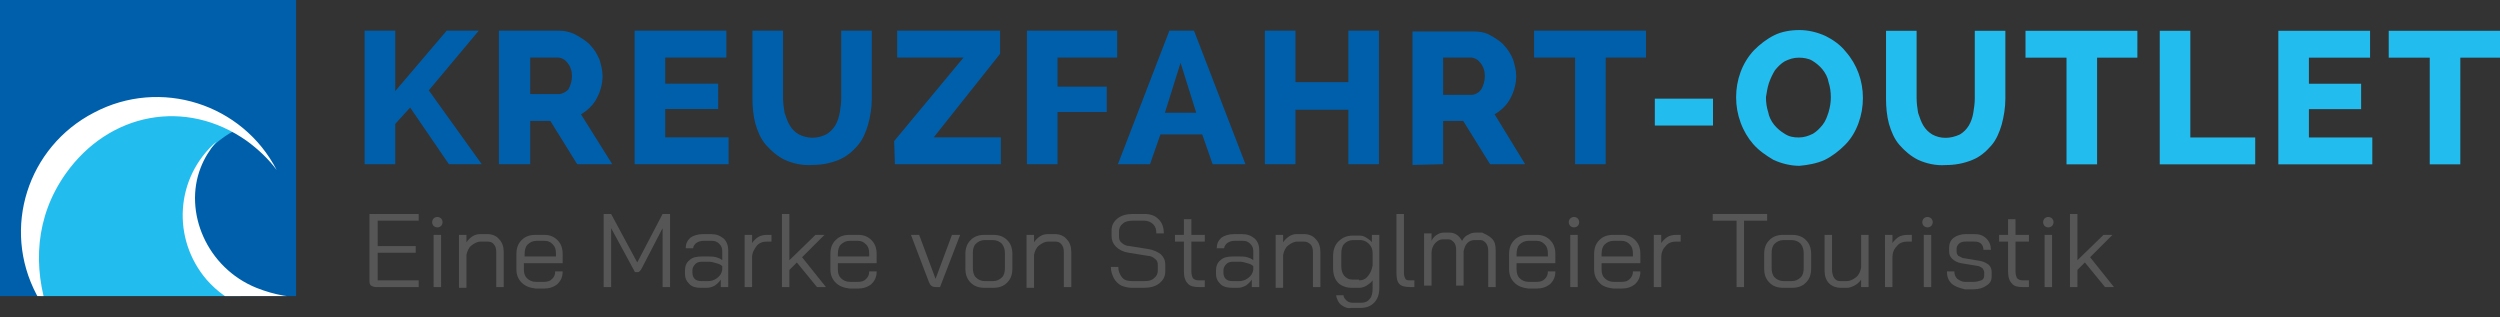 <?xml version="1.0" encoding="utf-8"?>
<!-- Generator: Adobe Illustrator 27.2.0, SVG Export Plug-In . SVG Version: 6.00 Build 0)  -->
<svg version="1.1" id="Ebene_1" xmlns="http://www.w3.org/2000/svg" xmlns:xlink="http://www.w3.org/1999/xlink" x="0px" y="0px"
	 viewBox="0 0 335.2 42.5" style="enable-background:new 0 0 335.2 42.5;" xml:space="preserve">
<rect x="0" y="0" width="335.2" height="42.5" fill="#333333" stroke="none"/>
<style type="text/css">
	.st0{fill:#23BCEF;}
	.st1{fill:#005FAB;}
	.st2{clip-path:url(#SVGID_00000120529773190363562110000010189217358822391461_);}
	.st3{clip-path:url(#SVGID_00000093152775166332295350000002146100132863293594_);}
	.st4{fill:#FFFFFF;}
	.st5{clip-path:url(#SVGID_00000042005347554652297620000008094977399797821580_);}
	.st6{enable-background:new    ;}
	.st7{fill:#575656;}
</style>
<g id="Kreuzfahrt-Outlet_by_Stanglmeier" transform="translate(-58.76 -403.51)">
	<g id="Gruppe_28" transform="translate(58.76 396.51)">
		<g id="Gruppe_22" transform="translate(48.891 11.031)">
			<g id="Gruppe_30" transform="translate(172.988)">
				<path id="Pfad_14" class="st0" d="M7.8,9.2H0v3.6h7.8V9.2z M22.8,17.4c1-0.5,1.9-1.2,2.7-2c0.8-0.8,1.4-1.8,1.8-2.9
					c0.4-1.1,0.6-2.2,0.6-3.4c0-2.3-0.8-4.5-2.3-6.2c-0.7-0.9-1.7-1.6-2.7-2.1C21.8,0.3,20.6,0,19.4,0C18.2,0,17,0.2,16,0.7
					c-1,0.5-1.9,1.2-2.7,2c-1.6,1.7-2.4,4-2.4,6.3c0,1.2,0.2,2.3,0.6,3.4c0.4,1.1,1,2.1,1.7,2.9c0.8,0.9,1.7,1.5,2.7,2.1
					c1.1,0.5,2.3,0.8,3.5,0.8C20.5,18.1,21.7,17.9,22.8,17.4 M15.3,7.1c0.2-0.6,0.5-1.2,0.8-1.7c0.4-0.5,0.8-0.9,1.3-1.2
					c0.6-0.3,1.2-0.5,1.9-0.5c0.6,0,1.3,0.1,1.8,0.4c0.5,0.3,1,0.7,1.4,1.2c0.4,0.5,0.7,1.1,0.8,1.7c0.2,0.6,0.3,1.3,0.3,2
					c0,0.7-0.1,1.3-0.3,2c-0.2,0.6-0.4,1.2-0.8,1.7c-0.4,0.5-0.8,0.9-1.3,1.2c-0.6,0.3-1.2,0.5-1.9,0.5c-0.7,0-1.3-0.1-1.9-0.5
					c-0.5-0.3-1-0.7-1.4-1.2c-0.4-0.5-0.7-1.1-0.8-1.7c-0.2-0.6-0.3-1.3-0.3-2C15,8.4,15.1,7.7,15.3,7.1 M37.2,14
					c-0.5-0.3-0.9-0.7-1.2-1.2c-0.3-0.5-0.5-1.1-0.7-1.7c-0.1-0.6-0.2-1.3-0.2-2V0.1H31v9.1c0,1.1,0.1,2.3,0.4,3.4
					c0.3,1,0.7,2,1.4,2.8c0.7,0.8,1.5,1.5,2.5,2c1.1,0.5,2.4,0.8,3.7,0.7c1.2,0,2.4-0.2,3.6-0.7c1-0.4,1.8-1.1,2.5-1.9
					c0.7-0.8,1.1-1.8,1.4-2.8c0.3-1.1,0.5-2.3,0.5-3.5V0.1h-4.1v9.1c0,0.6-0.1,1.3-0.2,1.9c-0.1,0.6-0.3,1.2-0.6,1.7
					c-0.3,0.5-0.7,0.9-1.2,1.2C39.6,14.6,38.3,14.6,37.2,14 M64.7,0.1h-15v3.6h5.5V18h4.1V3.7h5.4L64.7,0.1L64.7,0.1z M80.5,18v-3.6
					h-8.7V0.1h-4.1V18L80.5,18z M87.7,14.4v-3.8h7V7.2h-7V3.7h8.2V0.1H83.6V18h12.6v-3.6L87.7,14.4z M113.4,0.1h-15v3.6h5.5V18h4.1
					V3.7h5.4V0.1z"/>
			</g>
			<g id="Gruppe_29" transform="translate(0 0.085)">
				<path id="Pfad_15" class="st1" d="M4.1,17.9v-5.4l2-2.2l5.2,7.6h4.4L8.6,8l6.7-8H11L4.1,8.1V0H0v17.9L4.1,17.9z M22.2,17.9v-5.8
					h2.7l3.6,5.8h4.7L29,11.2c0.4-0.2,0.9-0.6,1.2-0.9c0.4-0.4,0.7-0.8,0.9-1.2c0.5-0.9,0.8-2,0.8-3c0-0.8-0.2-1.5-0.4-2.2
					c-0.3-0.7-0.7-1.4-1.2-1.9c-0.5-0.6-1.2-1-1.9-1.4C27.7,0.2,26.9,0,26.1,0h-8.1v17.9L22.2,17.9L22.2,17.9z M22.2,3.6h3.7
					c0.5,0,1,0.3,1.3,0.7c0.4,0.5,0.6,1.1,0.6,1.8c0,0.6-0.2,1.3-0.5,1.8C27,8.2,26.5,8.5,26,8.5h-3.8L22.2,3.6z M40.3,14.3v-3.8
					h7.1V7.1h-7.1V3.6h8.2V0H36.2v17.9h12.6v-3.6L40.3,14.3z M58.2,13.9c-0.5-0.3-0.9-0.7-1.2-1.2c-0.3-0.5-0.5-1.1-0.7-1.7
					c-0.1-0.6-0.2-1.3-0.2-2V0h-4.1v9.1c0,1.1,0.1,2.3,0.4,3.4c0.3,1,0.7,2,1.4,2.8c0.7,0.8,1.5,1.5,2.5,2c1.1,0.5,2.4,0.8,3.7,0.7
					c1.2,0,2.4-0.2,3.6-0.7c1-0.4,1.8-1.1,2.5-1.9c0.7-0.8,1.1-1.8,1.4-2.8c0.3-1.1,0.5-2.3,0.5-3.5V0h-4.1v9.1
					c0,0.6-0.1,1.3-0.2,1.9c-0.1,0.6-0.3,1.2-0.6,1.7c-0.3,0.5-0.7,0.9-1.2,1.2C60.7,14.5,59.4,14.5,58.2,13.9 M71.1,17.9h14.2v-3.6
					h-9l8.9-11.2V0H71.4v3.6h8.9l-9.3,11.2L71.1,17.9z M92.9,17.9v-7h6.6V7.5h-6.6V3.6h8V0H88.8v17.9L92.9,17.9z M105.3,17.9l1.4-4
					h5.6l1.4,4h4.4L111.2,0h-3.3l-6.9,17.9H105.3z M111.5,11h-4.2l2.1-6.7L111.5,11z M131.9,0v6.9h-7.1V0h-4.1v17.9h4.1v-7.3h7.1
					v7.3h4.1V0L131.9,0z M144.6,17.9v-5.8h2.7l3.6,5.8h4.7l-4.1-6.7c0.4-0.2,0.9-0.6,1.2-0.9c0.4-0.4,0.7-0.8,0.9-1.2
					c0.5-0.9,0.8-2,0.8-3c0-0.8-0.2-1.5-0.4-2.2c-0.3-0.7-0.7-1.4-1.2-1.9c-0.5-0.6-1.2-1-1.9-1.4c-0.7-0.4-1.5-0.5-2.3-0.5h-8.1
					v17.9L144.6,17.9L144.6,17.9z M144.6,3.6h3.7c0.5,0,1,0.3,1.3,0.7c0.4,0.5,0.6,1.1,0.6,1.8c0,0.6-0.2,1.3-0.5,1.8
					c-0.3,0.4-0.8,0.7-1.3,0.7h-3.8L144.6,3.6L144.6,3.6z M171.8,0h-15v3.6h5.5v14.3h4.1V3.6h5.4L171.8,0z"/>
			</g>
		</g>
		<rect id="Rechteck_71" x="0" y="7" class="st1" width="39.7" height="39.7"/>
		<g id="Gruppe_26" transform="translate(0 7)">
			<g>
				<defs>
					<rect id="SVGID_1_" x="0" y="0" width="39.7" height="39.7"/>
				</defs>
				<clipPath id="SVGID_00000114766202774606477630000018188568046911223466_">
					<use xlink:href="#SVGID_1_"  style="overflow:visible;"/>
				</clipPath>
				<g id="Gruppe_23" style="clip-path:url(#SVGID_00000114766202774606477630000018188568046911223466_);">
					<path id="Pfad_16" class="st0" d="M5,38.9L4.8,27.8c0,0,1.8-12.2,12.3-12.9s11.9-0.3,14.6,2.5c0,0-10.6,4.5-4.6,17.1
						c4.5,9.3,18.4,6.8,18.4,6.8S21.6,69.6,5,38.9"/>
				</g>
			</g>
			<g>
				<defs>
					<rect id="SVGID_00000085967883633910643260000009766238964501275542_" x="0" y="0" width="39.7" height="39.7"/>
				</defs>
				<clipPath id="SVGID_00000152956642137835948420000018418808902845453711_">
					<use xlink:href="#SVGID_00000085967883633910643260000009766238964501275542_"  style="overflow:visible;"/>
				</clipPath>
				<g id="Gruppe_24" style="clip-path:url(#SVGID_00000152956642137835948420000018418808902845453711_);">
					<path id="Pfad_17" class="st4" d="M8.8,23.3c5.8-8.2,16.1-10.2,24.3-4.4c1.5,1.1,2.9,2.4,4,3.9c-4.6-8.9-15.6-12.4-24.5-7.7
						C3.7,19.7,0.2,30.6,4.9,39.5c0.5,0.9,1,1.7,1.6,2.5C4.4,35.8,4.7,29.1,8.8,23.3"/>
				</g>
			</g>
			<g>
				<defs>
					<rect id="SVGID_00000029032885411263600430000015158617796323522702_" x="0" y="0" width="39.7" height="39.7"/>
				</defs>
				<clipPath id="SVGID_00000108279291384244136470000014713537157669808562_">
					<use xlink:href="#SVGID_00000029032885411263600430000015158617796323522702_"  style="overflow:visible;"/>
				</clipPath>
				<g id="Gruppe_25" style="clip-path:url(#SVGID_00000108279291384244136470000014713537157669808562_);">
					<path id="Pfad_18" class="st4" d="M34.4,38.6c-6.7-2.7-9.8-10.2-7.5-16.1c0.5-1.3,1.2-2.4,2.1-3.5c-5.5,4.8-6,13-1.3,18.5
						c1.4,1.6,3.1,2.8,5,3.6c5.3,2.1,11.4,0.5,15-3.9C44.2,40.4,39.2,40.5,34.4,38.6"/>
				</g>
			</g>
		</g>
	</g>
	<g class="st6">
		<path class="st7" d="M108.5,441.8c-0.2-0.2-0.2-0.4-0.2-0.7v-8.9h6.6v0.9h-5.5v3.4h5.1v0.9h-5.1v3.7h5.5v0.9h-5.7
			C108.9,442,108.7,441.9,108.5,441.8z"/>
		<path class="st7" d="M116.9,433.8c-0.1-0.1-0.2-0.3-0.2-0.5s0.1-0.4,0.2-0.5s0.3-0.2,0.5-0.2c0.2,0,0.4,0.1,0.5,0.2
			c0.1,0.1,0.2,0.3,0.2,0.5s-0.1,0.4-0.2,0.5c-0.1,0.1-0.3,0.2-0.5,0.2C117.2,434,117,433.9,116.9,433.8z M116.9,435h1v7h-1V435z"/>
		<path class="st7" d="M120.3,435h1v1c0.2-0.3,0.5-0.6,0.8-0.8c0.3-0.2,0.7-0.3,1-0.3h1c0.6,0,1.2,0.2,1.6,0.7
			c0.4,0.4,0.6,1,0.6,1.7v4.7h-1v-4.7c0-0.4-0.1-0.8-0.3-1c-0.2-0.3-0.5-0.4-0.9-0.4h-0.9c-0.4,0-0.8,0.2-1.2,0.5
			c-0.4,0.3-0.6,0.8-0.7,1.3v4.4h-1V435z"/>
		<path class="st7" d="M128.7,441.4c-0.5-0.5-0.7-1.1-0.7-1.8v-2c0-0.8,0.2-1.4,0.7-1.9c0.5-0.5,1.1-0.7,1.9-0.7h1.1
			c0.7,0,1.3,0.2,1.8,0.7c0.5,0.5,0.7,1.1,0.7,1.9v1.2H129v0.8c0,0.5,0.1,0.9,0.4,1.2c0.3,0.3,0.7,0.5,1.2,0.5h1.1
			c0.5,0,0.8-0.1,1.1-0.4c0.3-0.3,0.4-0.6,0.4-1h1c0,0.7-0.2,1.2-0.7,1.7c-0.5,0.4-1.1,0.6-1.8,0.6h-1.1
			C129.8,442.1,129.2,441.9,128.7,441.4z M133.3,437.9v-0.4c0-0.5-0.1-0.9-0.4-1.2c-0.3-0.3-0.6-0.5-1.1-0.5h-1.1
			c-0.5,0-0.9,0.2-1.2,0.5s-0.4,0.8-0.4,1.3v0.3H133.3z"/>
		<path class="st7" d="M139.7,432.2h1l3.5,6.5l3.4-6.5h1v9.8h-1v-7.9l-2.8,5.4c-0.1,0.2-0.2,0.3-0.3,0.4c-0.1,0.1-0.2,0.1-0.3,0.1
			h-0.3l-3.2-5.9v7.9h-1V432.2z"/>
		<path class="st7" d="M151.2,441.6c-0.4-0.4-0.6-0.8-0.6-1.4v-0.4c0-0.6,0.2-1.1,0.6-1.4c0.4-0.4,1-0.5,1.7-0.5h0.9
			c0.3,0,0.6,0,1,0.1c0.3,0.1,0.6,0.2,0.8,0.4v-1.2c0-0.4-0.1-0.7-0.4-1s-0.6-0.4-1-0.4h-1.1c-0.4,0-0.7,0.1-1,0.3
			c-0.2,0.2-0.4,0.4-0.4,0.7h-1c0-0.6,0.2-1,0.6-1.4c0.4-0.3,1-0.5,1.7-0.5h1.1c0.7,0,1.2,0.2,1.7,0.6c0.4,0.4,0.6,0.9,0.6,1.6v4.9
			h-1v-1c-0.2,0.3-0.5,0.6-0.8,0.8c-0.4,0.2-0.7,0.3-1.1,0.3h-0.8C152.1,442.1,151.6,442,151.2,441.6z M153.7,441.2
			c0.4,0,0.8-0.1,1.2-0.4s0.6-0.6,0.7-1.1v-0.5c-0.2-0.2-0.4-0.3-0.8-0.4c-0.3-0.1-0.7-0.2-1-0.2h-0.9c-0.4,0-0.7,0.1-0.9,0.3
			c-0.2,0.2-0.4,0.5-0.4,0.8v0.4c0,0.3,0.1,0.6,0.3,0.8c0.2,0.2,0.5,0.3,0.9,0.3H153.7z"/>
		<path class="st7" d="M158.6,435h1v1.1c0.2-0.3,0.5-0.6,0.8-0.8s0.8-0.3,1.2-0.3h0.6v0.9h-0.6c-0.6,0-1.1,0.2-1.4,0.6
			s-0.6,0.9-0.6,1.5v4h-1V435z"/>
		<path class="st7" d="M168.3,442l-2.7-3.3l-1,1v2.3h-1v-9.8h1v6.2l3.5-3.4h1.2l-3,3l3.2,4H168.3z"/>
		<path class="st7" d="M170.8,441.4c-0.5-0.5-0.7-1.1-0.7-1.8v-2c0-0.8,0.2-1.4,0.7-1.9c0.5-0.5,1.1-0.7,1.9-0.7h1.1
			c0.7,0,1.3,0.2,1.8,0.7c0.5,0.5,0.7,1.1,0.7,1.9v1.2h-5.2v0.8c0,0.5,0.1,0.9,0.4,1.2c0.3,0.3,0.7,0.5,1.2,0.5h1.1
			c0.5,0,0.8-0.1,1.1-0.4c0.3-0.3,0.4-0.6,0.4-1h1c0,0.7-0.2,1.2-0.7,1.7c-0.5,0.4-1.1,0.6-1.8,0.6h-1.1
			C171.9,442.1,171.3,441.9,170.8,441.4z M175.3,437.9v-0.4c0-0.5-0.1-0.9-0.4-1.2c-0.3-0.3-0.6-0.5-1.1-0.5h-1.1
			c-0.5,0-0.9,0.2-1.2,0.5s-0.4,0.8-0.4,1.3v0.3H175.3z"/>
		<path class="st7" d="M183.3,441.3l-2.4-6.3h1.1l2.2,5.9h0l2.2-5.9h1.1l-2.7,7h-0.5C183.7,442,183.5,441.8,183.3,441.3z"/>
		<path class="st7" d="M188.9,441.4c-0.5-0.5-0.7-1.1-0.7-1.9v-1.9c0-0.8,0.2-1.4,0.7-1.9s1.1-0.7,1.9-0.7h1.1
			c0.8,0,1.4,0.2,1.9,0.7c0.5,0.5,0.7,1.1,0.7,1.9v1.9c0,0.8-0.2,1.4-0.7,1.9s-1.1,0.7-1.9,0.7h-1.1
			C190,442.1,189.4,441.9,188.9,441.4z M191.9,441.2c0.5,0,0.9-0.2,1.2-0.5c0.3-0.3,0.4-0.7,0.4-1.3v-1.9c0-0.5-0.1-0.9-0.4-1.3
			c-0.3-0.3-0.7-0.5-1.2-0.5h-1.1c-0.5,0-0.9,0.2-1.2,0.5c-0.3,0.3-0.4,0.7-0.4,1.3v1.9c0,0.5,0.1,1,0.4,1.3
			c0.3,0.3,0.7,0.5,1.2,0.5H191.9z"/>
		<path class="st7" d="M196.4,435h1v1c0.2-0.3,0.5-0.6,0.8-0.8c0.3-0.2,0.7-0.3,1-0.3h1c0.6,0,1.2,0.2,1.6,0.7
			c0.4,0.4,0.6,1,0.6,1.7v4.7h-1v-4.7c0-0.4-0.1-0.8-0.3-1c-0.2-0.3-0.5-0.4-0.9-0.4h-0.9c-0.4,0-0.8,0.2-1.2,0.5
			c-0.4,0.3-0.6,0.8-0.7,1.3v4.4h-1V435z"/>
		<path class="st7" d="M209.1,441.8c-0.4-0.2-0.8-0.6-1-1c-0.2-0.4-0.4-0.9-0.4-1.5h1c0,0.6,0.2,1,0.5,1.4c0.3,0.4,0.8,0.5,1.4,0.5
			h1.6c0.6,0,1-0.1,1.3-0.4c0.3-0.2,0.5-0.6,0.5-1V439c0-0.3-0.1-0.6-0.4-0.8c-0.2-0.2-0.6-0.4-1-0.4l-2.5-0.4
			c-0.7-0.1-1.3-0.4-1.7-0.8s-0.6-0.9-0.6-1.4v-0.8c0-0.7,0.3-1.2,0.8-1.6c0.5-0.4,1.2-0.6,2-0.6h1.6c0.8,0,1.4,0.2,1.9,0.7
			c0.5,0.5,0.7,1.1,0.7,1.9h-1c0-0.5-0.1-0.9-0.4-1.2c-0.3-0.3-0.7-0.5-1.2-0.5h-1.6c-0.5,0-1,0.1-1.3,0.4c-0.3,0.2-0.5,0.6-0.5,1
			v0.8c0,0.3,0.1,0.6,0.4,0.8c0.2,0.2,0.6,0.4,1,0.4l2.5,0.4c0.7,0.1,1.3,0.4,1.7,0.7c0.4,0.4,0.6,0.8,0.6,1.4v0.9
			c0,0.7-0.3,1.2-0.8,1.6c-0.5,0.4-1.2,0.6-2.1,0.6h-1.6C210.1,442.1,209.6,442,209.1,441.8z"/>
		<path class="st7" d="M218,441.5c-0.3-0.3-0.5-0.8-0.5-1.6v-4h-1.2V435h1.2v-2.1h1v2.1h1.8v0.9h-1.8v4c0,0.4,0.1,0.7,0.2,0.9
			c0.2,0.2,0.4,0.3,0.8,0.3h0.8v0.9h-0.8C218.9,442,218.3,441.9,218,441.5z"/>
		<path class="st7" d="M222.4,441.6c-0.4-0.4-0.6-0.8-0.6-1.4v-0.4c0-0.6,0.2-1.1,0.6-1.4c0.4-0.4,1-0.5,1.7-0.5h0.9
			c0.3,0,0.6,0,1,0.1c0.3,0.1,0.6,0.2,0.8,0.4v-1.2c0-0.4-0.1-0.7-0.4-1s-0.6-0.4-1-0.4h-1.1c-0.4,0-0.7,0.1-1,0.3
			c-0.2,0.2-0.4,0.4-0.4,0.7h-1c0-0.6,0.2-1,0.6-1.4c0.4-0.3,1-0.5,1.7-0.5h1.1c0.7,0,1.2,0.2,1.7,0.6c0.4,0.4,0.6,0.9,0.6,1.6v4.9
			h-1v-1c-0.2,0.3-0.5,0.6-0.8,0.8c-0.4,0.2-0.7,0.3-1.1,0.3H224C223.4,442.1,222.8,442,222.4,441.6z M224.9,441.2
			c0.4,0,0.8-0.1,1.2-0.4s0.6-0.6,0.7-1.1v-0.5c-0.2-0.2-0.4-0.3-0.8-0.4c-0.3-0.1-0.7-0.2-1-0.2h-0.9c-0.4,0-0.7,0.1-0.9,0.3
			c-0.2,0.2-0.4,0.5-0.4,0.8v0.4c0,0.3,0.1,0.6,0.3,0.8c0.2,0.2,0.5,0.3,0.9,0.3H224.9z"/>
		<path class="st7" d="M229.8,435h1v1c0.2-0.3,0.5-0.6,0.8-0.8c0.3-0.2,0.7-0.3,1-0.3h1c0.6,0,1.2,0.2,1.6,0.7
			c0.4,0.4,0.6,1,0.6,1.7v4.7h-1v-4.7c0-0.4-0.1-0.8-0.3-1s-0.5-0.4-0.9-0.4h-0.9c-0.4,0-0.8,0.2-1.2,0.5c-0.4,0.3-0.6,0.8-0.7,1.3
			v4.4h-1V435z"/>
		<path class="st7" d="M238.6,444.4c-0.4-0.3-0.6-0.8-0.7-1.3h1c0,0.3,0.2,0.5,0.4,0.7c0.2,0.2,0.5,0.3,0.8,0.3h1.2
			c0.5,0,0.9-0.2,1.1-0.5c0.3-0.3,0.4-0.8,0.4-1.4v-1.1c-0.2,0.3-0.5,0.5-0.8,0.7c-0.3,0.2-0.7,0.3-1,0.3h-1c-0.5,0-0.9-0.1-1.3-0.3
			s-0.7-0.5-0.9-0.9c-0.2-0.4-0.3-0.9-0.3-1.4v-1.6c0-0.8,0.2-1.5,0.7-2c0.5-0.5,1.1-0.8,1.9-0.8h1c0.3,0,0.6,0.1,0.9,0.3
			c0.3,0.2,0.6,0.4,0.7,0.6V435h1v7.1c0,0.8-0.2,1.5-0.7,2s-1.1,0.7-1.9,0.7h-1.2C239.5,444.9,239,444.7,238.6,444.4z M241,441.1
			c0.5,0,0.9-0.2,1.2-0.6c0.3-0.4,0.5-0.8,0.6-1.4v-1.7c0-0.5-0.2-0.9-0.5-1.2c-0.3-0.3-0.7-0.5-1.1-0.5h-1c-0.5,0-0.9,0.2-1.2,0.5
			c-0.3,0.3-0.4,0.8-0.4,1.4v1.6c0,0.5,0.1,0.9,0.4,1.3c0.3,0.3,0.6,0.5,1.1,0.5H241z"/>
		<path class="st7" d="M246.4,441.6c-0.3-0.3-0.4-0.8-0.4-1.5v-7.9h1v7.9c0,0.4,0.1,0.6,0.2,0.8c0.1,0.2,0.4,0.2,0.7,0.2h0.5v0.9
			h-0.5C247.2,442,246.7,441.9,246.4,441.6z"/>
		<path class="st7" d="M258.8,435.5c0.4,0.4,0.5,0.9,0.5,1.6v4.9h-1v-4.9c0-0.4-0.1-0.7-0.3-1c-0.2-0.2-0.4-0.4-0.7-0.4h-0.8
			c-0.4,0-0.7,0.1-1,0.4c-0.3,0.3-0.4,0.7-0.5,1.1v4.6h-1v-4.8c0-0.4-0.1-0.8-0.3-1s-0.4-0.4-0.7-0.4h-0.8c-0.4,0-0.7,0.2-1,0.5
			s-0.5,0.8-0.5,1.3v4.4h-1v-7h1v1c0.2-0.4,0.4-0.6,0.7-0.8c0.3-0.2,0.6-0.3,0.9-0.3h0.8c0.4,0,0.7,0.1,1,0.3
			c0.3,0.2,0.5,0.5,0.7,0.8c0.2-0.4,0.5-0.7,0.8-0.8c0.3-0.2,0.6-0.3,1-0.3h0.9C257.9,434.9,258.4,435.1,258.8,435.5z"/>
		<path class="st7" d="M261.8,441.4c-0.5-0.5-0.7-1.1-0.7-1.8v-2c0-0.8,0.2-1.4,0.7-1.9c0.5-0.5,1.1-0.7,1.9-0.7h1.1
			c0.7,0,1.3,0.2,1.8,0.7c0.5,0.5,0.7,1.1,0.7,1.9v1.2h-5.2v0.8c0,0.5,0.1,0.9,0.4,1.2c0.3,0.3,0.7,0.5,1.2,0.5h1.1
			c0.5,0,0.8-0.1,1.1-0.4s0.4-0.6,0.4-1h1c0,0.7-0.2,1.2-0.7,1.7c-0.5,0.4-1.1,0.6-1.8,0.6h-1.1
			C262.9,442.1,262.3,441.9,261.8,441.4z M266.3,437.9v-0.4c0-0.5-0.1-0.9-0.4-1.2c-0.3-0.3-0.6-0.5-1.1-0.5h-1.1
			c-0.5,0-0.9,0.2-1.2,0.5s-0.4,0.8-0.4,1.3v0.3H266.3z"/>
		<path class="st7" d="M269.3,433.8c-0.1-0.1-0.2-0.3-0.2-0.5s0.1-0.4,0.2-0.5c0.1-0.1,0.3-0.2,0.5-0.2c0.2,0,0.4,0.1,0.5,0.2
			c0.1,0.1,0.2,0.3,0.2,0.5s-0.1,0.4-0.2,0.5c-0.1,0.1-0.3,0.2-0.5,0.2C269.6,434,269.4,433.9,269.3,433.8z M269.3,435h1v7h-1V435z"
			/>
		<path class="st7" d="M273.2,441.4c-0.5-0.5-0.7-1.1-0.7-1.8v-2c0-0.8,0.2-1.4,0.7-1.9c0.5-0.5,1.1-0.7,1.9-0.7h1.1
			c0.7,0,1.3,0.2,1.8,0.7c0.5,0.5,0.7,1.1,0.7,1.9v1.2h-5.2v0.8c0,0.5,0.1,0.9,0.4,1.2c0.3,0.3,0.7,0.5,1.2,0.5h1.1
			c0.5,0,0.8-0.1,1.1-0.4c0.3-0.3,0.4-0.6,0.4-1h1c0,0.7-0.2,1.2-0.7,1.7c-0.5,0.4-1.1,0.6-1.8,0.6h-1.1
			C274.3,442.1,273.6,441.9,273.2,441.4z M277.7,437.9v-0.4c0-0.5-0.1-0.9-0.4-1.2c-0.3-0.3-0.6-0.5-1.1-0.5h-1.1
			c-0.5,0-0.9,0.2-1.2,0.5s-0.4,0.8-0.4,1.3v0.3H277.7z"/>
		<path class="st7" d="M280.5,435h1v1.1c0.2-0.3,0.5-0.6,0.8-0.8s0.8-0.3,1.2-0.3h0.6v0.9h-0.6c-0.6,0-1.1,0.2-1.4,0.6
			c-0.4,0.4-0.6,0.9-0.6,1.5v4h-1V435z"/>
		<path class="st7" d="M291.5,433.1h-3.1v-0.9h7.3v0.9h-3.1v8.9h-1V433.1z"/>
		<path class="st7" d="M296,441.4c-0.5-0.5-0.7-1.1-0.7-1.9v-1.9c0-0.8,0.2-1.4,0.7-1.9s1.1-0.7,1.9-0.7h1.1c0.8,0,1.4,0.2,1.9,0.7
			s0.7,1.1,0.7,1.9v1.9c0,0.8-0.2,1.4-0.7,1.9s-1.1,0.7-1.9,0.7h-1.1C297.1,442.1,296.5,441.9,296,441.4z M299,441.2
			c0.5,0,0.9-0.2,1.2-0.5c0.3-0.3,0.4-0.7,0.4-1.3v-1.9c0-0.5-0.1-0.9-0.4-1.3c-0.3-0.3-0.7-0.5-1.2-0.5h-1.1
			c-0.5,0-0.9,0.2-1.2,0.5c-0.3,0.3-0.4,0.7-0.4,1.3v1.9c0,0.5,0.1,1,0.4,1.3s0.7,0.5,1.2,0.5H299z"/>
		<path class="st7" d="M304,441.5c-0.4-0.4-0.6-1-0.6-1.7V435h1v4.7c0,0.4,0.1,0.8,0.3,1.1c0.2,0.3,0.5,0.4,0.8,0.4h0.9
			c0.4,0,0.8-0.2,1.2-0.5c0.4-0.3,0.6-0.8,0.7-1.3V435h1v7h-1V441c-0.2,0.3-0.5,0.6-0.9,0.8c-0.4,0.2-0.7,0.3-1,0.3h-0.9
			C305,442.1,304.4,441.9,304,441.5z"/>
		<path class="st7" d="M311.5,435h1v1.1c0.2-0.3,0.5-0.6,0.8-0.8s0.8-0.3,1.2-0.3h0.6v0.9h-0.6c-0.6,0-1.1,0.2-1.4,0.6
			c-0.4,0.4-0.6,0.9-0.6,1.5v4h-1V435z"/>
		<path class="st7" d="M316.7,433.8c-0.1-0.1-0.2-0.3-0.2-0.5s0.1-0.4,0.2-0.5c0.1-0.1,0.3-0.2,0.5-0.2c0.2,0,0.4,0.1,0.5,0.2
			c0.1,0.1,0.2,0.3,0.2,0.5s-0.1,0.4-0.2,0.5c-0.1,0.1-0.3,0.2-0.5,0.2C317,434,316.8,433.9,316.7,433.8z M316.7,435h1v7h-1V435z"/>
		<path class="st7" d="M320.4,441.5c-0.4-0.4-0.6-0.9-0.6-1.6h1c0,0.4,0.1,0.7,0.4,1c0.3,0.2,0.6,0.4,1,0.4h1.2c0.4,0,0.7-0.1,1-0.2
			s0.4-0.4,0.4-0.6v-0.5c0-0.2-0.1-0.3-0.2-0.5c-0.1-0.1-0.3-0.2-0.5-0.3l-2.4-0.4c-0.5-0.1-0.9-0.3-1.2-0.6c-0.3-0.3-0.4-0.6-0.4-1
			v-0.5c0-0.5,0.2-1,0.6-1.3c0.4-0.3,1-0.5,1.6-0.5h1.2c0.7,0,1.2,0.2,1.6,0.6s0.6,0.9,0.6,1.5h-1c0-0.3-0.1-0.6-0.3-0.8
			c-0.2-0.2-0.5-0.3-0.9-0.3h-1.2c-0.4,0-0.7,0.1-0.9,0.3c-0.2,0.2-0.3,0.4-0.3,0.7v0.4c0,0.2,0.1,0.3,0.2,0.5
			c0.2,0.1,0.4,0.2,0.6,0.3l2.4,0.4c0.5,0.1,0.8,0.3,1.1,0.5c0.3,0.3,0.4,0.6,0.4,1v0.6c0,0.5-0.2,0.9-0.7,1.2
			c-0.4,0.3-1,0.5-1.7,0.5h-1.2C321.4,442.1,320.8,441.9,320.4,441.5z"/>
		<path class="st7" d="M328.5,441.5c-0.3-0.3-0.5-0.8-0.5-1.6v-4h-1.2V435h1.2v-2.1h1v2.1h1.8v0.9H329v4c0,0.4,0.1,0.7,0.2,0.9
			c0.2,0.2,0.4,0.3,0.8,0.3h0.8v0.9h-0.8C329.3,442,328.8,441.9,328.5,441.5z"/>
		<path class="st7" d="M332.9,433.8c-0.1-0.1-0.2-0.3-0.2-0.5s0.1-0.4,0.2-0.5c0.1-0.1,0.3-0.2,0.5-0.2c0.2,0,0.4,0.1,0.5,0.2
			c0.1,0.1,0.2,0.3,0.2,0.5s-0.1,0.4-0.2,0.5c-0.1,0.1-0.3,0.2-0.5,0.2C333.2,434,333,433.9,332.9,433.8z M332.9,435h1v7h-1V435z"/>
		<path class="st7" d="M341,442l-2.7-3.3l-1,1v2.3h-1v-9.8h1v6.2l3.5-3.4h1.2l-3,3l3.2,4H341z"/>
	</g>
</g>
</svg>
